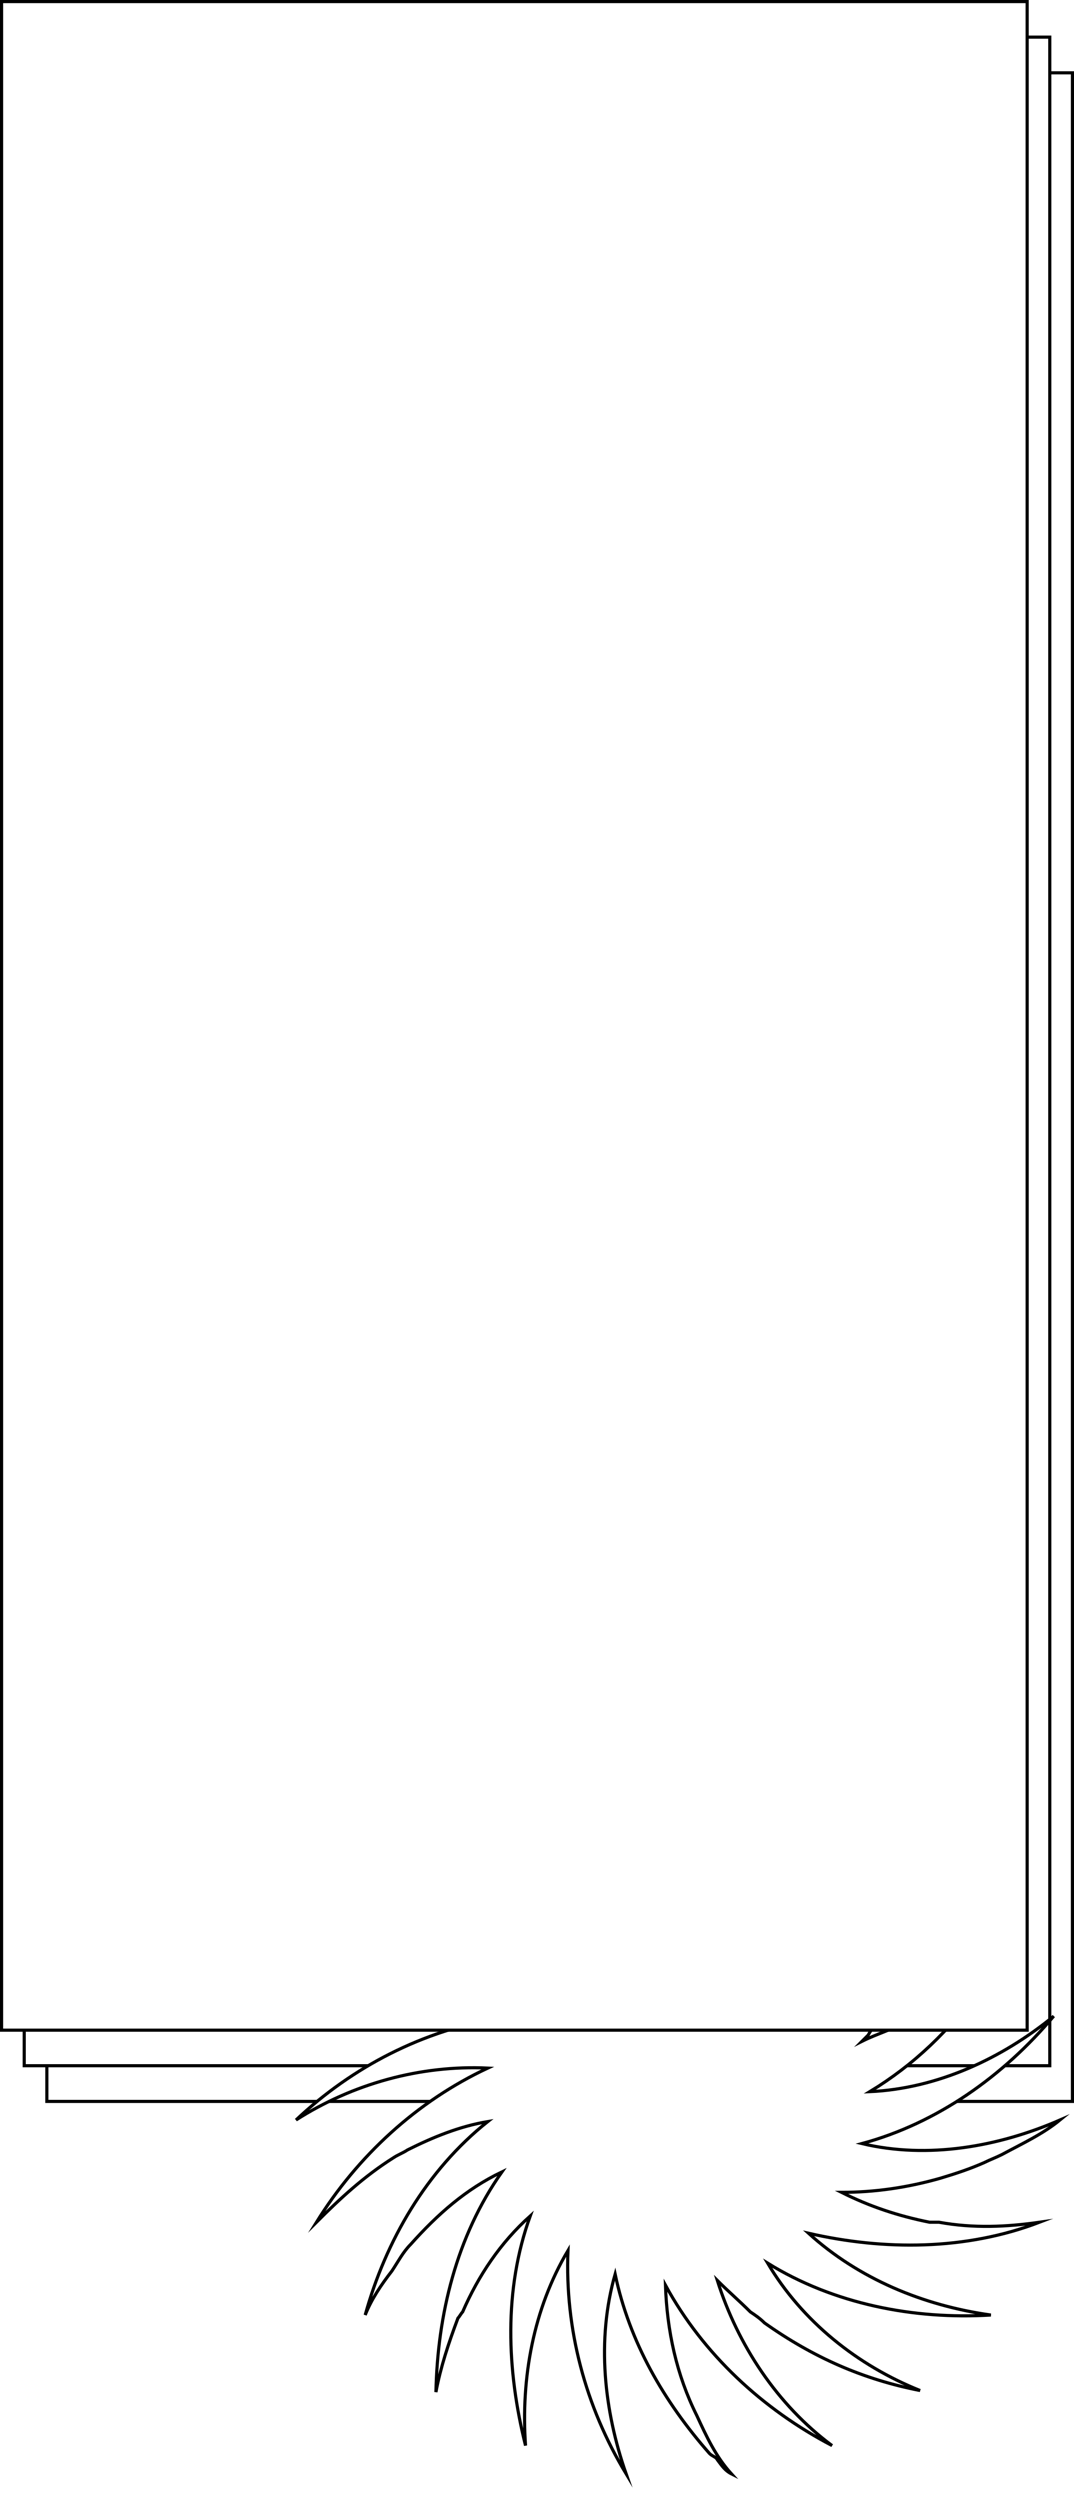 <?xml version="1.0" encoding="utf-8"?>
<!-- Generator: Adobe Illustrator 23.0.4, SVG Export Plug-In . SVG Version: 6.00 Build 0)  -->
<svg version="1.1" xmlns="http://www.w3.org/2000/svg" xmlns:xlink="http://www.w3.org/1999/xlink" x="0px" y="0px"
	 viewBox="0 0 683.2 1589.3" style="enable-background:new 0 0 683.2 1589.3;" xml:space="preserve">
<style type="text/css">
	.st0{fill:#FFFFFF;stroke:#000000;stroke-width:2;stroke-miterlimit:10;}
	.st1{fill:#FFFFFF;}
	.st2{fill:none;stroke:#FFFFFF;stroke-width:2;stroke-miterlimit:10;}
	.st3{stroke:#FFFFFF;stroke-width:2;stroke-miterlimit:10;}
	.st4{fill:none;stroke:#000000;stroke-width:3;stroke-miterlimit:10;}
	.st5{fill:url(#SVGID_1_);}
	.st6{fill:url(#SVGID_2_);}
	.st7{fill:url(#SVGID_3_);}
	.st8{fill:url(#SVGID_4_);}
	.st9{fill:none;stroke:#FFFFFF;stroke-width:3;stroke-miterlimit:10;}
	.st10{filter:url(#Adobe_OpacityMaskFilter);}
	.st11{opacity:0.75;mask:url(#SVGID_5_);}
	.st12{fill:none;stroke:#000000;stroke-width:2;stroke-miterlimit:10;}
	.st13{clip-path:url(#SVGID_7_);fill:#FFFFFF;}
	.st14{fill:none;stroke:#FF0000;stroke-width:8;stroke-miterlimit:10;}
	.st15{fill:#FFFFFF;stroke:#000000;stroke-miterlimit:10;}
	.st16{fill:#FFFFFF;stroke:#FFFFFF;stroke-width:3;stroke-miterlimit:10;}
	.st17{clip-path:url(#SVGID_9_);}
</style>
<g id="Layer_1">
	<g>
		<rect x="29.8" y="46.3" class="st0" width="652.4" height="1289.7"/>
		<rect x="15.4" y="23.6" class="st0" width="652.4" height="1289.7"/>
		<g>
			<path class="st1" d="M498.3,1096.8c5,15,12,30,14,47c0,2,2,3,2,5c6,32,6,62,0,93c26-34,43-76,44-119c8,49-1,100-23,144
				c35-25,61-62,75-102c-4,26-11,52-23,76c-6,12-13,23-21,35c-3,3-5,5-7,9c-1,2-3,3-4,4c-1,2-2,3-3,5c-1,1-3,3-4,4c10-5,21-8,31-14
				c28-16,50-38,69-64c-5,7-7,15-11,22s-8,14-13,21c-20,28-43,50-71,67c43-2,84-21,117-48c-32,38-74,68-122,81c42,10,87,2,126-15
				c-11,9-24,15-37,22c-4,2-7,3-11,5c-9,4-18,7-28,10c-21,6-42,9-63,9c18,9,36,15,56,19c2,0,4,0,6,0c22,4,43,3,64,0
				c-47,18-99,18-147,7c32,29,73,46,116,52c-49,3-100-7-142-33c22,37,57,65,97,81c-36-7-68-21-99-43c-3-3-6-5-9-7c-7-7-14-13-21-20
				c13,41,38,79,73,105c-44-23-82-58-106-102c1,29,7,57,20,83c6,13,12,26,22,37c-4-2-6-5-9-9c-1-2-3-2-5-4c-29-33-51-71-60-114
				c-12,42-7,87,7,127c-26-43-39-92-37-142c-22,37-30,81-27,124c-12-48-14-99,3-146c-19,17-33,38-43,61c-1,1-2,3-3,4
				c-6,16-11,31-14,47c1-49,13-99,42-140c-23,11-41,27-58,46c-5,5-8,11-12,17c-7,9-13,18-17,28c13-47,39-92,78-123
				c-18,3-35,10-51,18c-3,2-6,3-9,5c-19,12-34,26-49,41c26-42,64-77,109-98c-43-2-86,10-122,33c36-34,81-57,130-65
				c-40-14-85-14-126-1c43-23,94-34,143-27c-35-25-78-37-121-36c49-10,100-7,146,13c-25-31-58-53-96-65c-4-1-7-1-11-3c6,1,12,2,19,3
				c43,5,83,22,117,49c-17-39-48-71-84-94c25,10,47,22,69,38c19,14,34,31,48,49c-4-25-11-48-24-70c-9-16-20-30-32-43
				c39,30,73,69,89,116c6-43-3-87-23-125c31,39,51,86,54,136C504.3,1183.8,506.3,1138.8,498.3,1096.8L498.3,1096.8z"/>
			<path class="st12" d="M498.3,1096.8c5,15,12,30,14,47c0,2,2,3,2,5c6,32,6,62,0,93c26-34,43-76,44-119c8,49-1,100-23,144
				c35-25,61-62,75-102c-4,26-11,52-23,76c-6,12-13,23-21,35c-3,3-5,5-7,9c-1,2-3,3-4,4c-1,2-2,3-3,5c-1,1-3,3-4,4c10-5,21-8,31-14
				c28-16,50-38,69-64c-5,7-7,15-11,22s-8,14-13,21c-20,28-43,50-71,67c43-2,84-21,117-48c-32,38-74,68-122,81c42,10,87,2,126-15
				c-11,9-24,15-37,22c-4,2-7,3-11,5c-9,4-18,7-28,10c-21,6-42,9-63,9c18,9,36,15,56,19c2,0,4,0,6,0c22,4,43,3,64,0
				c-47,18-99,18-147,7c32,29,73,46,116,52c-49,3-100-7-142-33c22,37,57,65,97,81c-36-7-68-21-99-43c-3-3-6-5-9-7c-7-7-14-13-21-20
				c13,41,38,79,73,105c-44-23-82-58-106-102c1,29,7,57,20,83c6,13,12,26,22,37c-4-2-6-5-9-9c-1-2-3-2-5-4c-29-33-51-71-60-114
				c-12,42-7,87,7,127c-26-43-39-92-37-142c-22,37-30,81-27,124c-12-48-14-99,3-146c-19,17-33,38-43,61c-1,1-2,3-3,4
				c-6,16-11,31-14,47c1-49,13-99,42-140c-23,11-41,27-58,46c-5,5-8,11-12,17c-7,9-13,18-17,28c13-47,39-92,78-123
				c-18,3-35,10-51,18c-3,2-6,3-9,5c-19,12-34,26-49,41c26-42,64-77,109-98c-43-2-86,10-122,33c36-34,81-57,130-65
				c-40-14-85-14-126-1c43-23,94-34,143-27c-35-25-78-37-121-36c49-10,100-7,146,13c-25-31-58-53-96-65c-4-1-7-1-11-3c6,1,12,2,19,3
				c43,5,83,22,117,49c-17-39-48-71-84-94c25,10,47,22,69,38c19,14,34,31,48,49c-4-25-11-48-24-70c-9-16-20-30-32-43
				c39,30,73,69,89,116c6-43-3-87-23-125c31,39,51,86,54,136C504.3,1183.8,506.3,1138.8,498.3,1096.8L498.3,1096.8z"/>
		</g>
		<rect x="1" y="1" class="st0" width="652.4" height="1289.7"/>
	</g>
</g>
<g id="Layer_2">
</g>
</svg>
